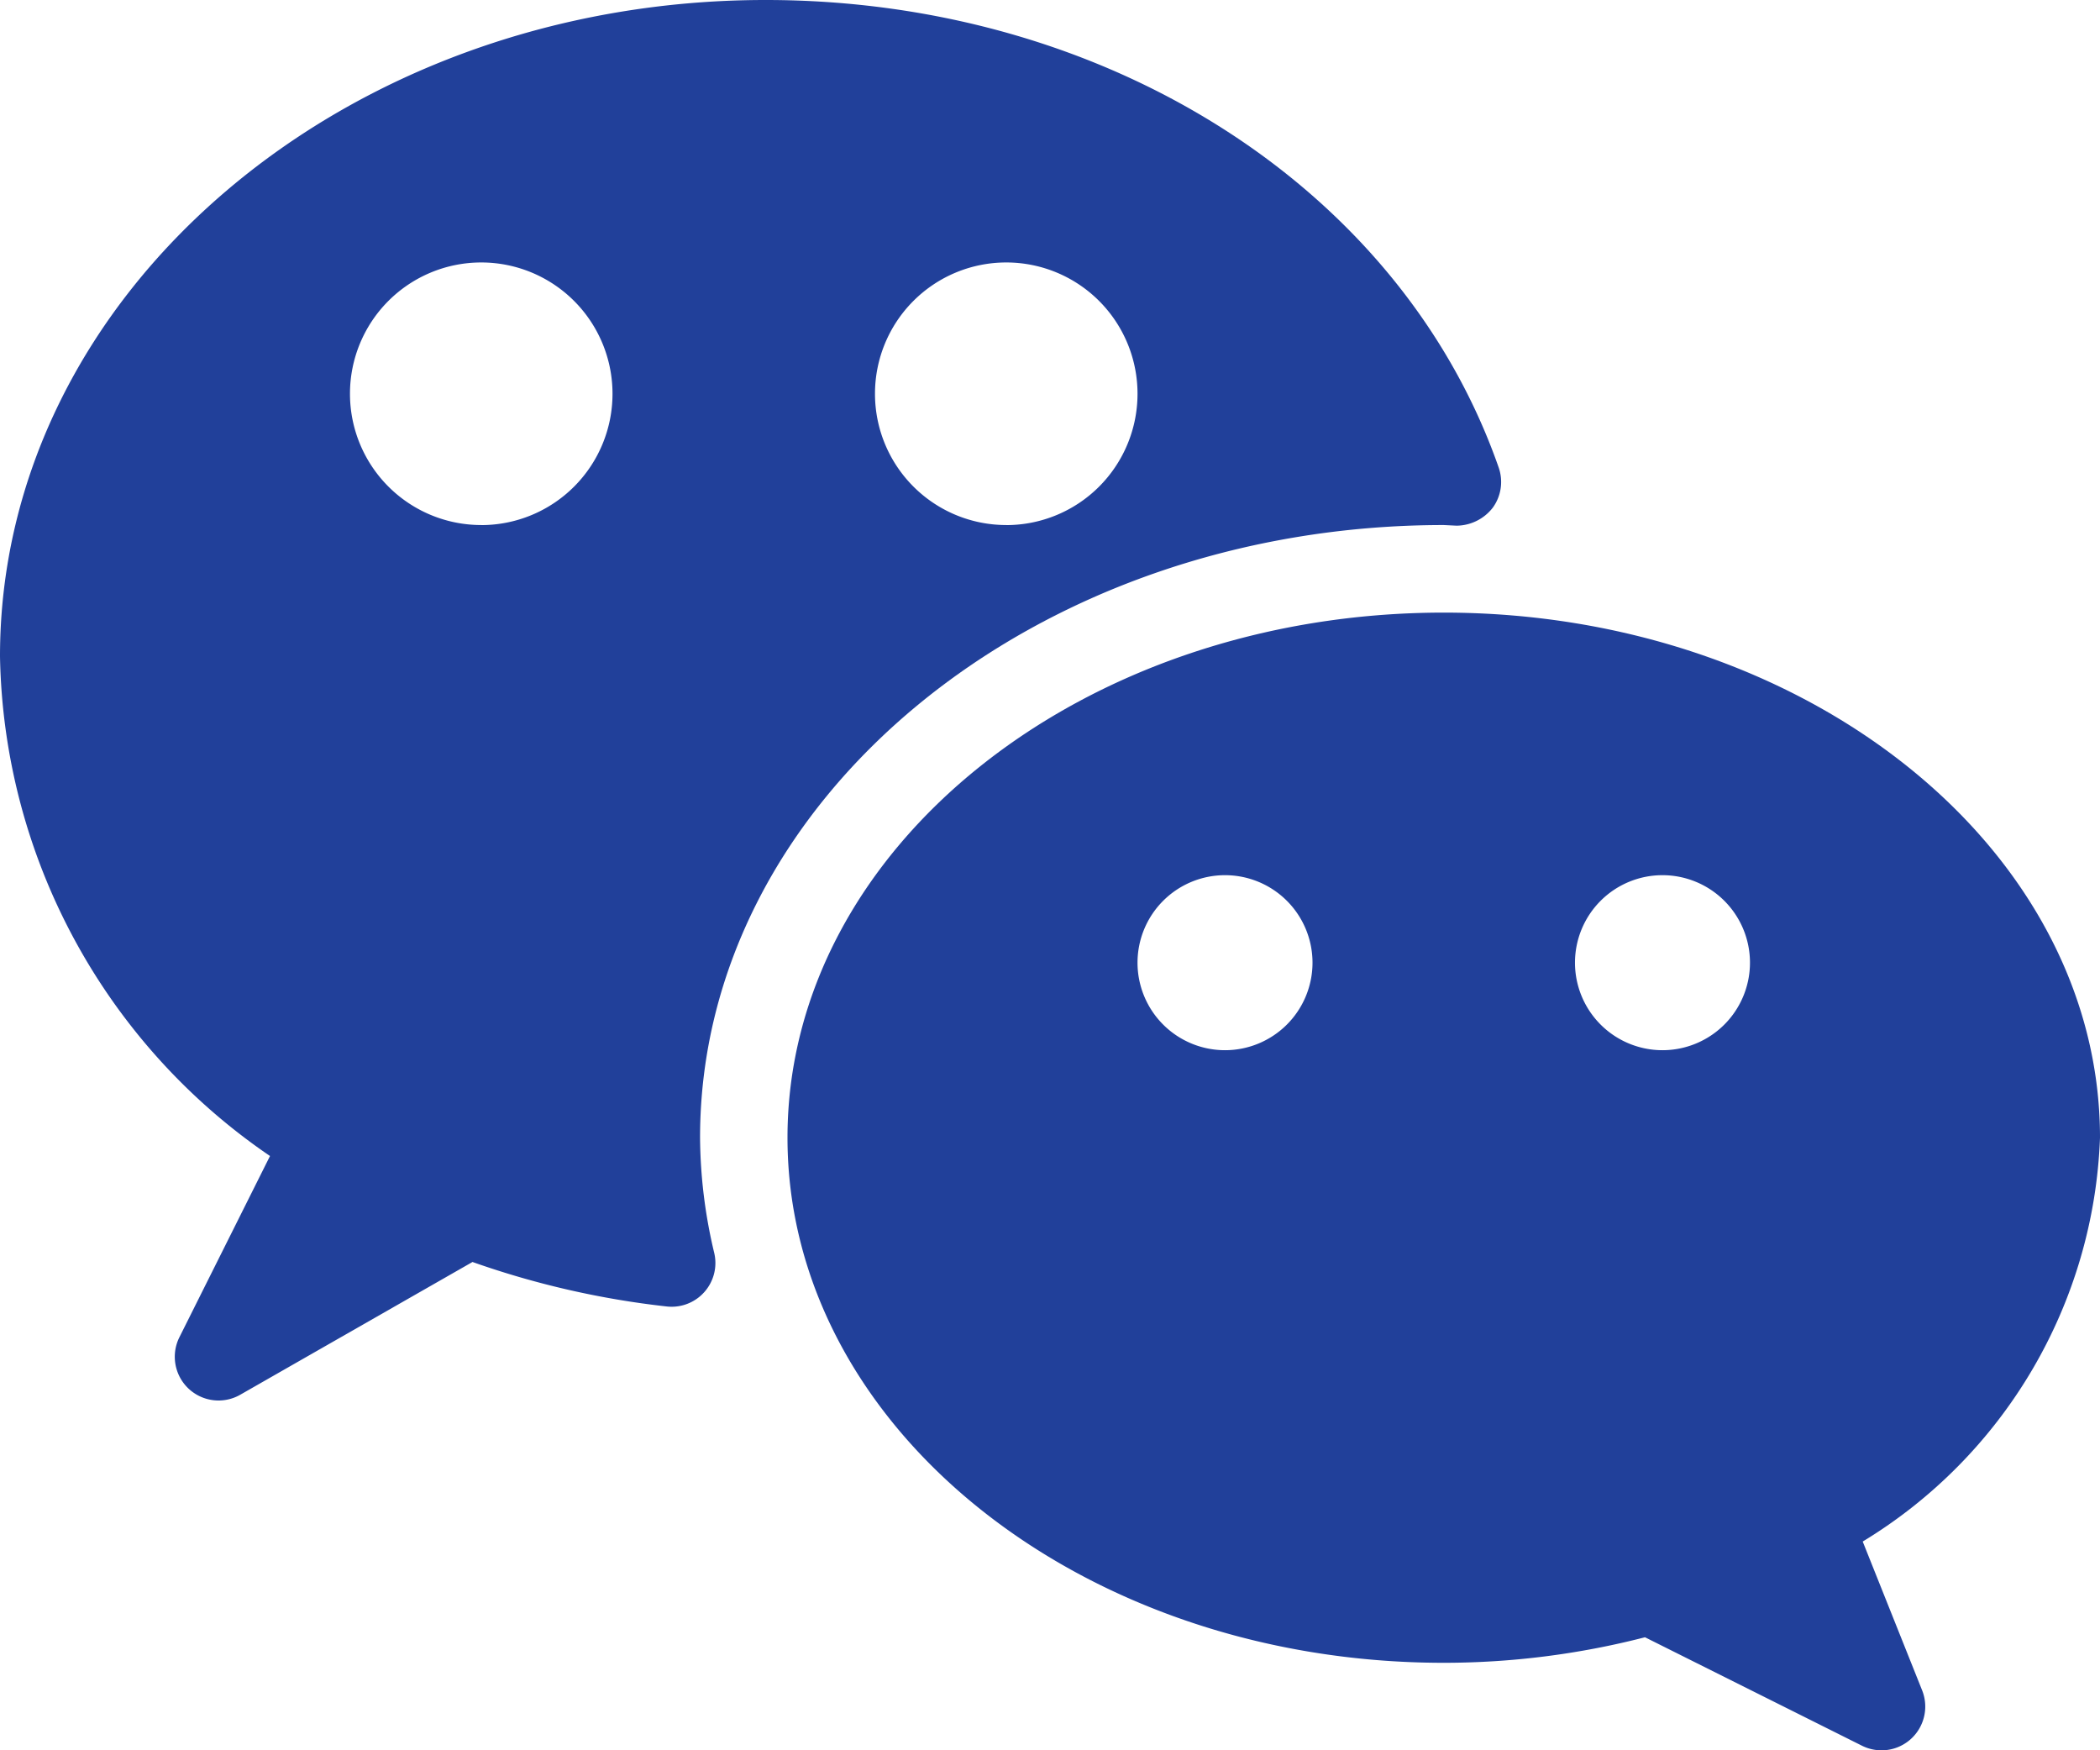 <svg xmlns="http://www.w3.org/2000/svg" width="36.267" height="30.222" viewBox="0 0 36.267 30.222">
  <g id="Group_398" data-name="Group 398" transform="translate(0)">
    <path id="Path_78" data-name="Path 78" d="M-309.333,68.067c0-5-5.083-9.067-11.333-9.067S-332,63.066-332,68.067s5.083,9.067,11.333,9.067a13.951,13.951,0,0,0,3.476-.441l3.746,1.872a.755.755,0,0,0,1.014-.337.755.755,0,0,0,.026-.619l-1.026-2.569A8.521,8.521,0,0,0-309.333,68.067Zm-15.111-1.511a1.511,1.511,0,0,1-1.511-1.511,1.511,1.511,0,0,1,1.511-1.511,1.511,1.511,0,0,1,1.511,1.511A1.511,1.511,0,0,1-324.444,66.556Zm7.555,0a1.511,1.511,0,0,1-1.511-1.511,1.511,1.511,0,0,1,1.511-1.511,1.511,1.511,0,0,1,1.511,1.511A1.511,1.511,0,0,1-316.889,66.556Z" transform="translate(345.6 -48.422)" fill="#21409a"/>
    <path id="Path_79" data-name="Path 79" d="M-498.118-82.261c-1.688-4.829-6.776-8.072-12.66-8.072C-518.069-90.333-524-85.25-524-79a10.665,10.665,0,0,0,4.663,8.628l-1.561,3.122a.755.755,0,0,0,.328,1.017.756.756,0,0,0,.73-.023l4-2.286a15.056,15.056,0,0,0,3.353.768.756.756,0,0,0,.837-.664.755.755,0,0,0-.015-.259,8.766,8.766,0,0,1-.245-1.992c0-5.831,5.762-10.578,12.844-10.578l.222.011a.8.8,0,0,0,.626-.313A.756.756,0,0,0-498.118-82.261Zm-17.571.994a2.267,2.267,0,0,1-2.267-2.267,2.267,2.267,0,0,1,2.267-2.267,2.267,2.267,0,0,1,2.267,2.267A2.267,2.267,0,0,1-515.689-81.266Zm9.067,0a2.267,2.267,0,0,1-2.267-2.267,2.267,2.267,0,0,1,2.267-2.267,2.267,2.267,0,0,1,2.267,2.267A2.267,2.267,0,0,1-506.622-81.266Z" transform="translate(524 90.333)" fill="#21409a"/>
  </g>
</svg>
